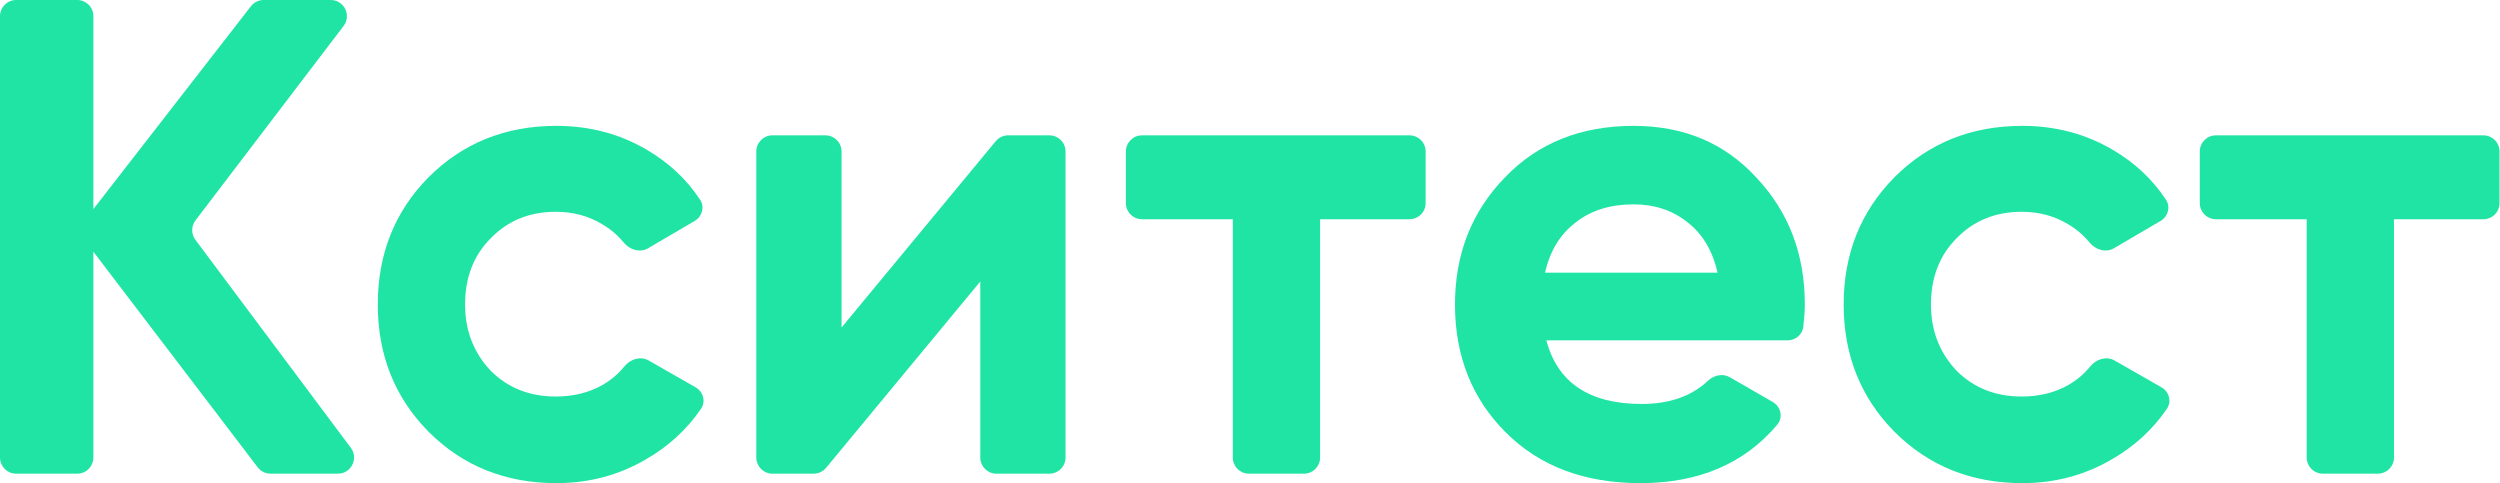 <?xml version="1.0" encoding="UTF-8"?> <svg xmlns="http://www.w3.org/2000/svg" width="3249" height="628" viewBox="0 0 3249 628" fill="none"><path d="M2858.84 196.879C2858.84 185.281 2868.25 175.879 2879.84 175.879H3227.41C3239.01 175.879 3248.41 185.281 3248.41 196.879V263.923C3248.41 275.521 3239.01 284.923 3227.41 284.923H3111.23V594.571C3111.23 606.169 3101.82 615.571 3090.23 615.571H3018.79C3007.19 615.571 2997.79 606.169 2997.79 594.571V284.923H2879.84C2868.25 284.923 2858.84 275.52 2858.84 263.923V196.879Z" fill="#20E4A4"></path><path d="M2628.19 627.881C2561.94 627.881 2506.54 605.603 2461.98 561.048C2418.02 516.493 2396.03 461.384 2396.03 395.724C2396.03 330.063 2418.02 274.955 2461.98 230.4C2506.54 185.844 2561.94 163.566 2628.19 163.566C2670.99 163.566 2709.97 173.826 2745.15 194.345C2774.25 211.323 2797.54 233.117 2815 259.728C2821.16 269.11 2817.55 281.471 2807.86 287.142L2747.17 322.681C2736.6 328.872 2723.14 324.521 2715.43 315.005C2707.78 305.574 2698.34 297.598 2687.11 291.077C2669.52 280.524 2649.59 275.248 2627.31 275.248C2593.31 275.248 2565.17 286.68 2542.89 309.544C2520.61 331.822 2509.47 360.548 2509.47 395.724C2509.47 429.727 2520.61 458.453 2542.89 481.903C2565.17 504.181 2593.31 515.32 2627.31 515.32C2650.17 515.32 2670.4 510.337 2687.99 500.37C2699.29 493.807 2708.78 485.768 2716.46 476.255C2724.09 466.789 2737.4 462.404 2747.96 468.439L2808.99 503.311C2818.95 508.999 2822.59 521.693 2816.14 531.174C2797.79 558.16 2773.84 580.137 2744.27 597.103C2709.09 617.622 2670.4 627.881 2628.19 627.881Z" fill="#20E4A4"></path><path d="M2343.61 424.525C2342.4 434.801 2333.52 442.331 2323.18 442.331H2009.62C2024.28 497.439 2065.61 524.993 2133.62 524.993C2169.58 524.993 2198.3 514.919 2219.76 494.77C2227.47 487.533 2238.97 484.984 2248.13 490.267L2303.82 522.398C2314.45 528.531 2317.65 542.518 2309.73 551.901C2267.01 602.554 2207.72 627.881 2131.86 627.881C2059.16 627.881 2000.83 605.897 1956.86 561.927C1912.89 517.958 1890.91 462.557 1890.91 395.724C1890.91 330.063 1912.6 274.955 1955.98 230.4C1998.78 185.844 2054.47 163.566 2123.06 163.566C2188.14 163.566 2241.19 185.844 2282.23 230.4C2324.44 274.955 2345.55 330.063 2345.55 395.724C2345.55 403.902 2344.9 413.502 2343.61 424.525ZM2007.86 354.393H2232.11C2225.66 325.666 2212.47 303.682 2192.54 288.439C2173.19 273.196 2150.03 265.575 2123.06 265.575C2092.58 265.575 2067.37 273.489 2047.44 289.318C2027.5 304.561 2014.31 326.252 2007.86 354.393Z" fill="#20E4A4"></path><path d="M1463.2 196.879C1463.2 185.281 1472.61 175.879 1484.2 175.879H1831.77C1843.37 175.879 1852.77 185.281 1852.77 196.879V263.923C1852.77 275.521 1843.37 284.923 1831.77 284.923H1715.59V594.571C1715.59 606.169 1706.18 615.571 1694.59 615.571H1623.15C1611.55 615.571 1602.15 606.169 1602.15 594.571V284.923H1484.2C1472.61 284.923 1463.2 275.52 1463.2 263.923V196.879Z" fill="#20E4A4"></path><path d="M1093.69 425.624L1294.05 183.491C1298.04 178.67 1303.97 175.879 1310.23 175.879H1363.77C1375.37 175.879 1384.77 185.281 1384.77 196.879V594.571C1384.77 606.169 1375.37 615.571 1363.77 615.571H1294.97C1283.37 615.571 1273.97 606.169 1273.97 594.571V365.826L1073.61 607.959C1069.62 612.78 1063.69 615.571 1057.43 615.571H1003.89C992.293 615.571 982.891 606.169 982.891 594.571V196.879C982.891 185.281 992.293 175.879 1003.89 175.879H1072.69C1084.29 175.879 1093.69 185.281 1093.69 196.879V425.624Z" fill="#20E4A4"></path><path d="M723.13 627.881C656.883 627.881 601.482 605.603 556.926 561.048C512.957 516.493 490.973 461.384 490.973 395.724C490.973 330.063 512.957 274.955 556.926 230.4C601.482 185.844 656.883 163.566 723.13 163.566C765.927 163.566 804.913 173.826 840.088 194.345C869.193 211.323 892.478 233.117 909.943 259.728C916.101 269.11 912.49 281.471 902.805 287.142L842.115 322.681C831.542 328.872 818.085 324.521 810.368 315.005C802.719 305.574 793.279 297.598 782.049 291.077C764.461 280.524 744.528 275.248 722.251 275.248C688.248 275.248 660.108 286.68 637.83 309.544C615.552 331.822 604.413 360.548 604.413 395.724C604.413 429.727 615.552 458.453 637.83 481.903C660.108 504.181 688.248 515.32 722.251 515.32C745.115 515.32 765.34 510.337 782.928 500.37C794.233 493.807 803.723 485.768 811.398 476.255C819.036 466.789 832.345 462.404 842.906 468.439L903.933 503.311C913.887 508.999 917.529 521.693 911.083 531.174C892.736 558.16 868.778 580.137 839.209 597.103C804.033 617.622 765.34 627.881 723.13 627.881Z" fill="#20E4A4"></path><path d="M254.07 286.387C248.387 293.847 248.339 304.17 253.952 311.683L455.939 581.999C466.287 595.847 456.404 615.569 439.116 615.569H351.599C345.047 615.569 338.87 612.51 334.898 607.299L121.355 327.131V594.569C121.355 606.167 111.953 615.569 100.355 615.569H21C9.402 615.569 0 606.167 0 594.569V21C0 9.402 9.402 0 21 0H100.355C111.953 0 121.355 9.402 121.355 21V271.73L326.102 8.118C330.08 2.996 336.201 0 342.687 0H429.833C447.211 0 457.069 19.902 446.538 33.725L254.07 286.387Z" fill="#20E4A4"></path></svg> 